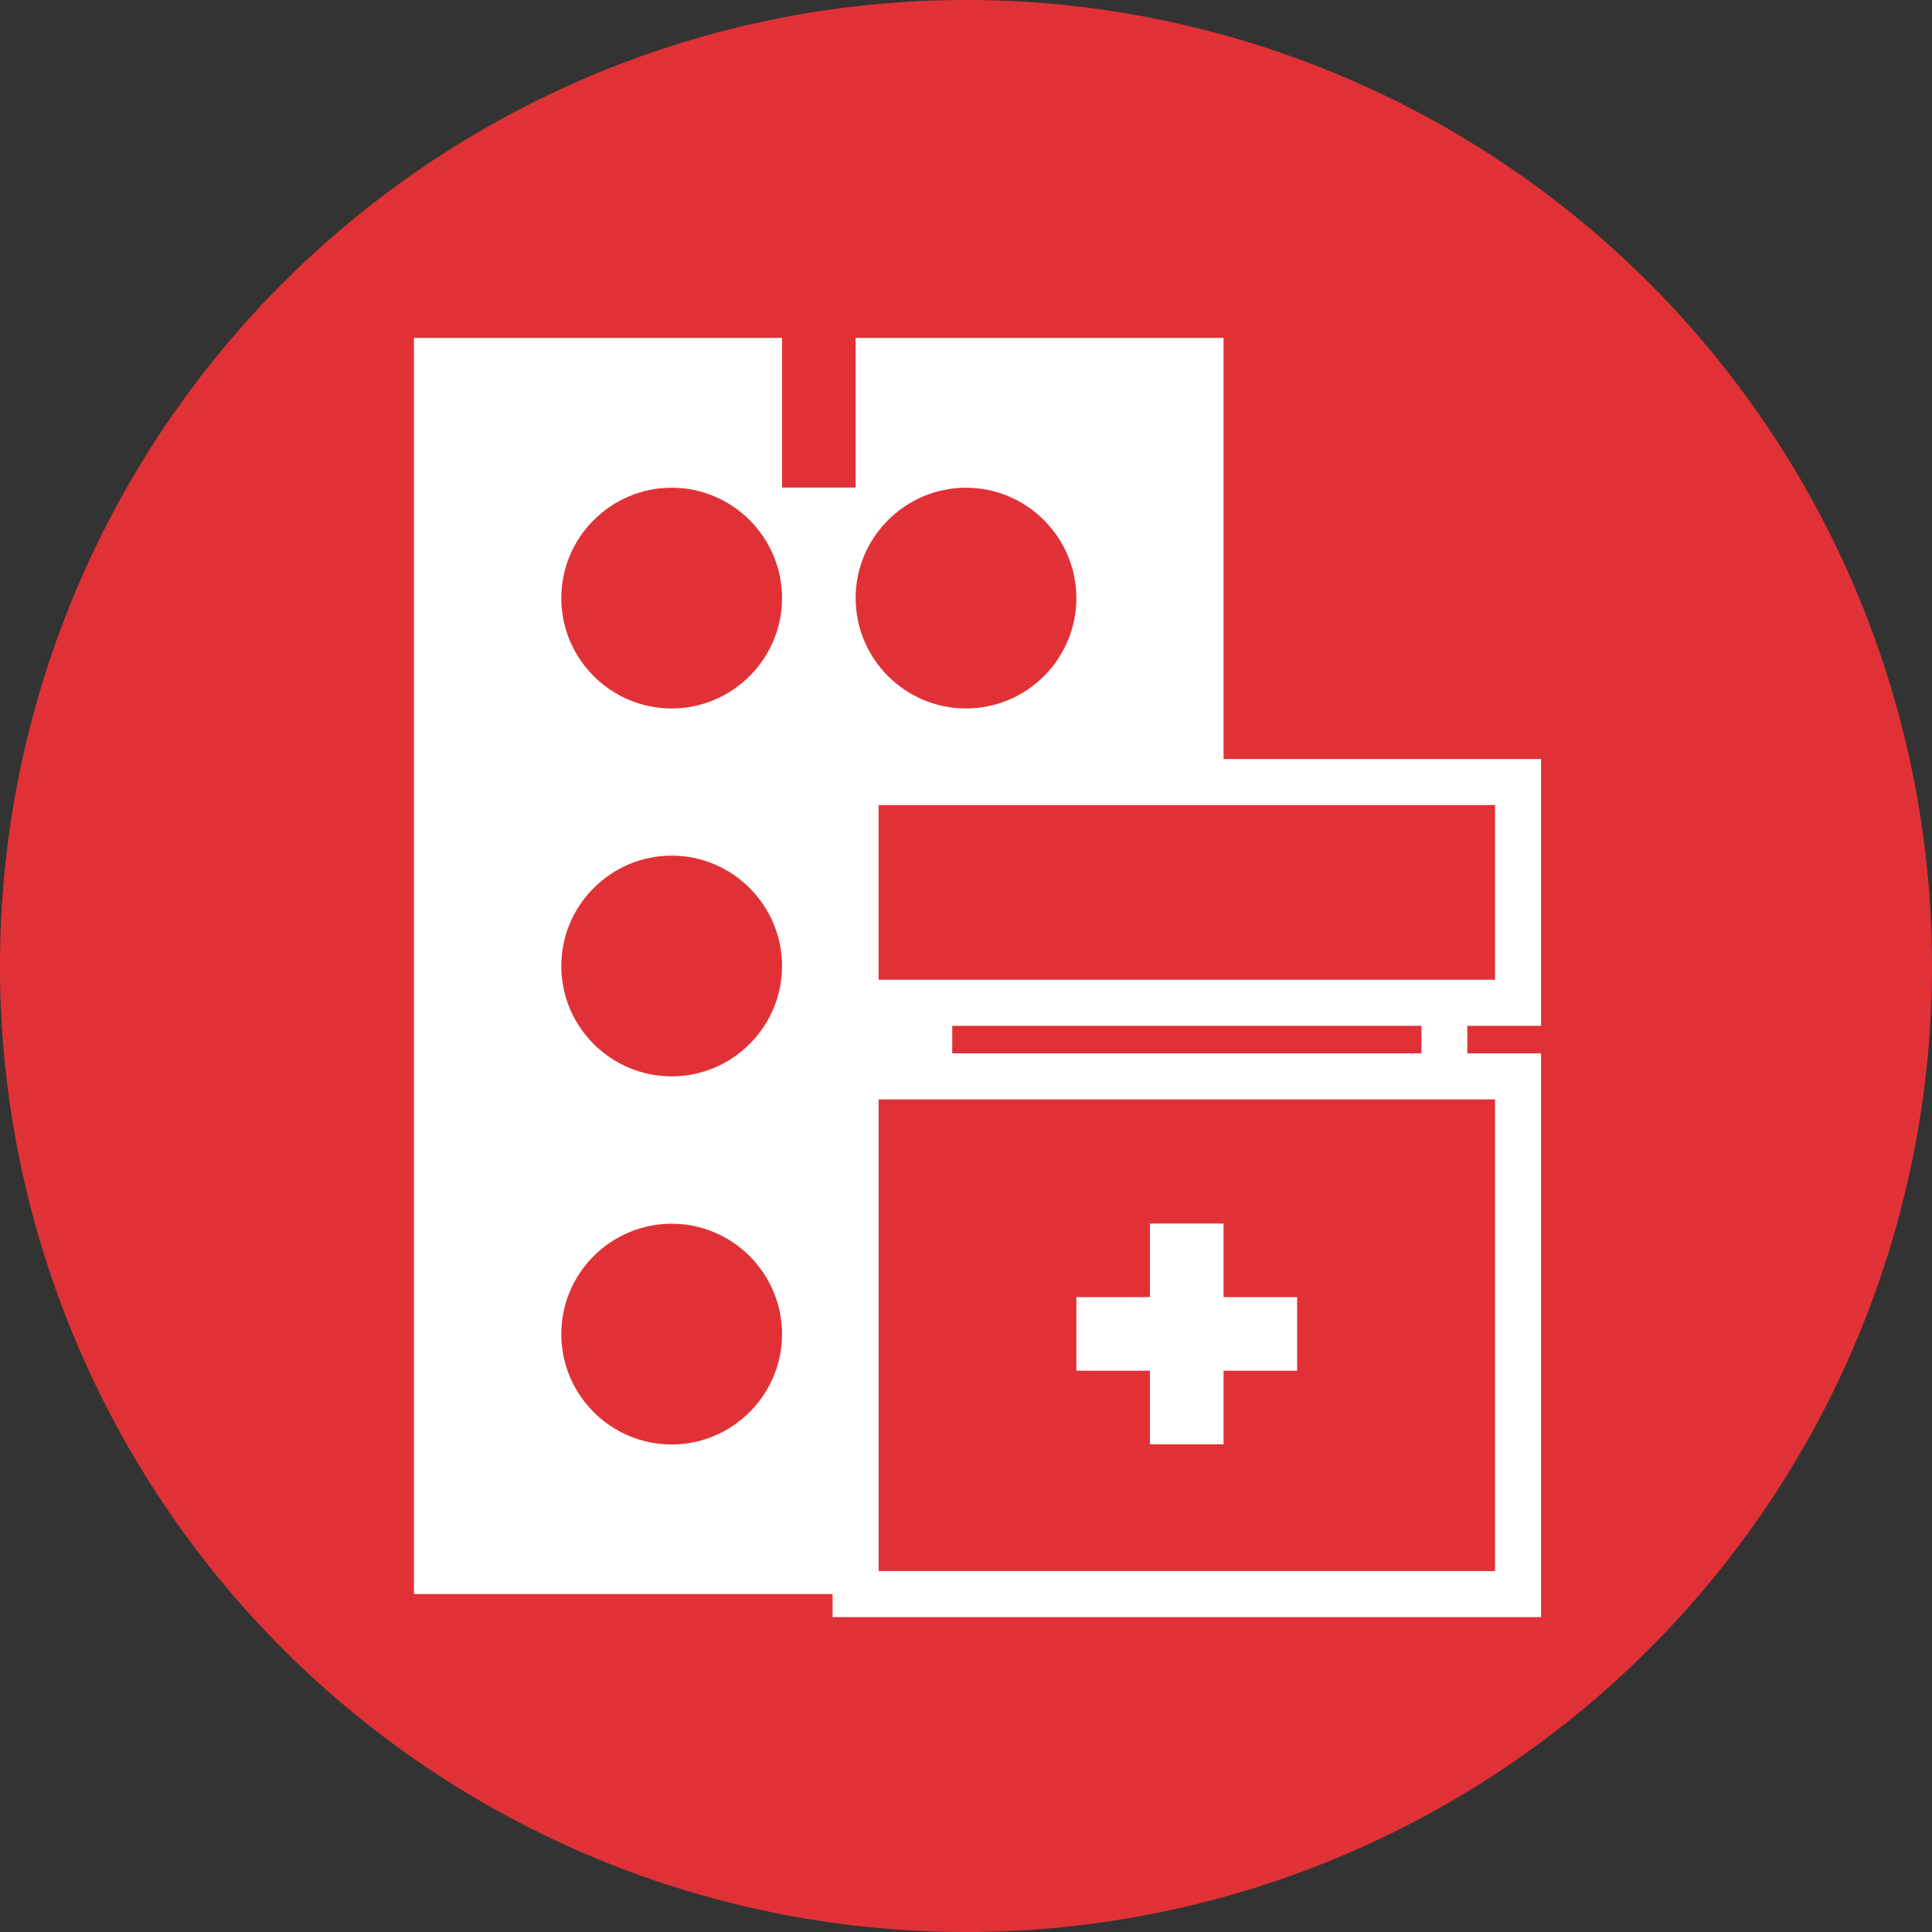<?xml version="1.0" standalone="no"?><!DOCTYPE svg PUBLIC "-//W3C//DTD SVG 1.1//EN" "http://www.w3.org/Graphics/SVG/1.1/DTD/svg11.dtd"><svg t="1583824436602" class="icon" viewBox="0 0 1024 1024" version="1.1" xmlns="http://www.w3.org/2000/svg" p-id="5770" width="128" height="128" xmlns:xlink="http://www.w3.org/1999/xlink"><rect x="0" y="0" width="1024" height="1024" fill="#333333" stroke="none"/><defs><style type="text/css"></style></defs><path d="M512 512m-512 0a512 512 0 1 0 1024 0 512 512 0 1 0-1024 0Z" fill="#E03236" p-id="5771"></path><path d="M648.5 179.1v626.8l-195 39H219.4V179.1h195l19.5 39 19.5-39h195.1z" fill="#FFFFFF" p-id="5772"></path><path d="M492.5 492.5h273.1v117H492.5v-117z" fill="#E03236" p-id="5773"></path><path d="M777.7 621.7H480.3V480.3h297.4v141.4z m-273-24.4h248.7v-92.7H504.7v92.7z" fill="#FFFFFF" p-id="5774"></path><path d="M453.5 570.5v274.4h351.1V570.5H453.5z" fill="#E03236" p-id="5775"></path><path d="M816.8 857.1H441.3V558.3h375.5v298.8z m-351.1-24.4h326.7v-250H465.7v250z" fill="#FFFFFF" p-id="5776"></path><path d="M356 375.5c-32.3 0-58.5-26.3-58.5-58.5s26.3-58.5 58.5-58.5 58.5 26.3 58.5 58.5-26.3 58.5-58.5 58.5zM356 570.5c-32.3 0-58.5-26.3-58.5-58.5s26.3-58.5 58.5-58.5 58.5 26.3 58.5 58.5-26.3 58.5-58.5 58.5zM356 765.6c-32.3 0-58.5-26.3-58.5-58.5 0-32.3 26.3-58.5 58.5-58.5s58.5 26.3 58.5 58.5-26.3 58.5-58.5 58.5z" fill="#E03236" p-id="5777"></path><path d="M512 375.5c-32.3 0-58.5-26.3-58.5-58.5s26.3-58.5 58.5-58.5 58.5 26.3 58.5 58.5-26.2 58.5-58.5 58.5z" fill="#E03236" p-id="5778"></path><path d="M453.5 414.5v117h351.1v-117H453.5z" fill="#E03236" p-id="5779"></path><path d="M816.8 543.7H441.3V402.3h375.5v141.4z m-351.1-24.4h326.7v-92.6H465.7v92.6z" fill="#FFFFFF" p-id="5780"></path><path d="M414.5 179.1h39v79.3h-39v-79.3z" fill="#E03236" p-id="5781"></path><path d="M687.5 687.5v39h-39v39h-39v-39h-39v-39h39v-39h39v39h39z" fill="#FFFFFF" p-id="5782"></path></svg>